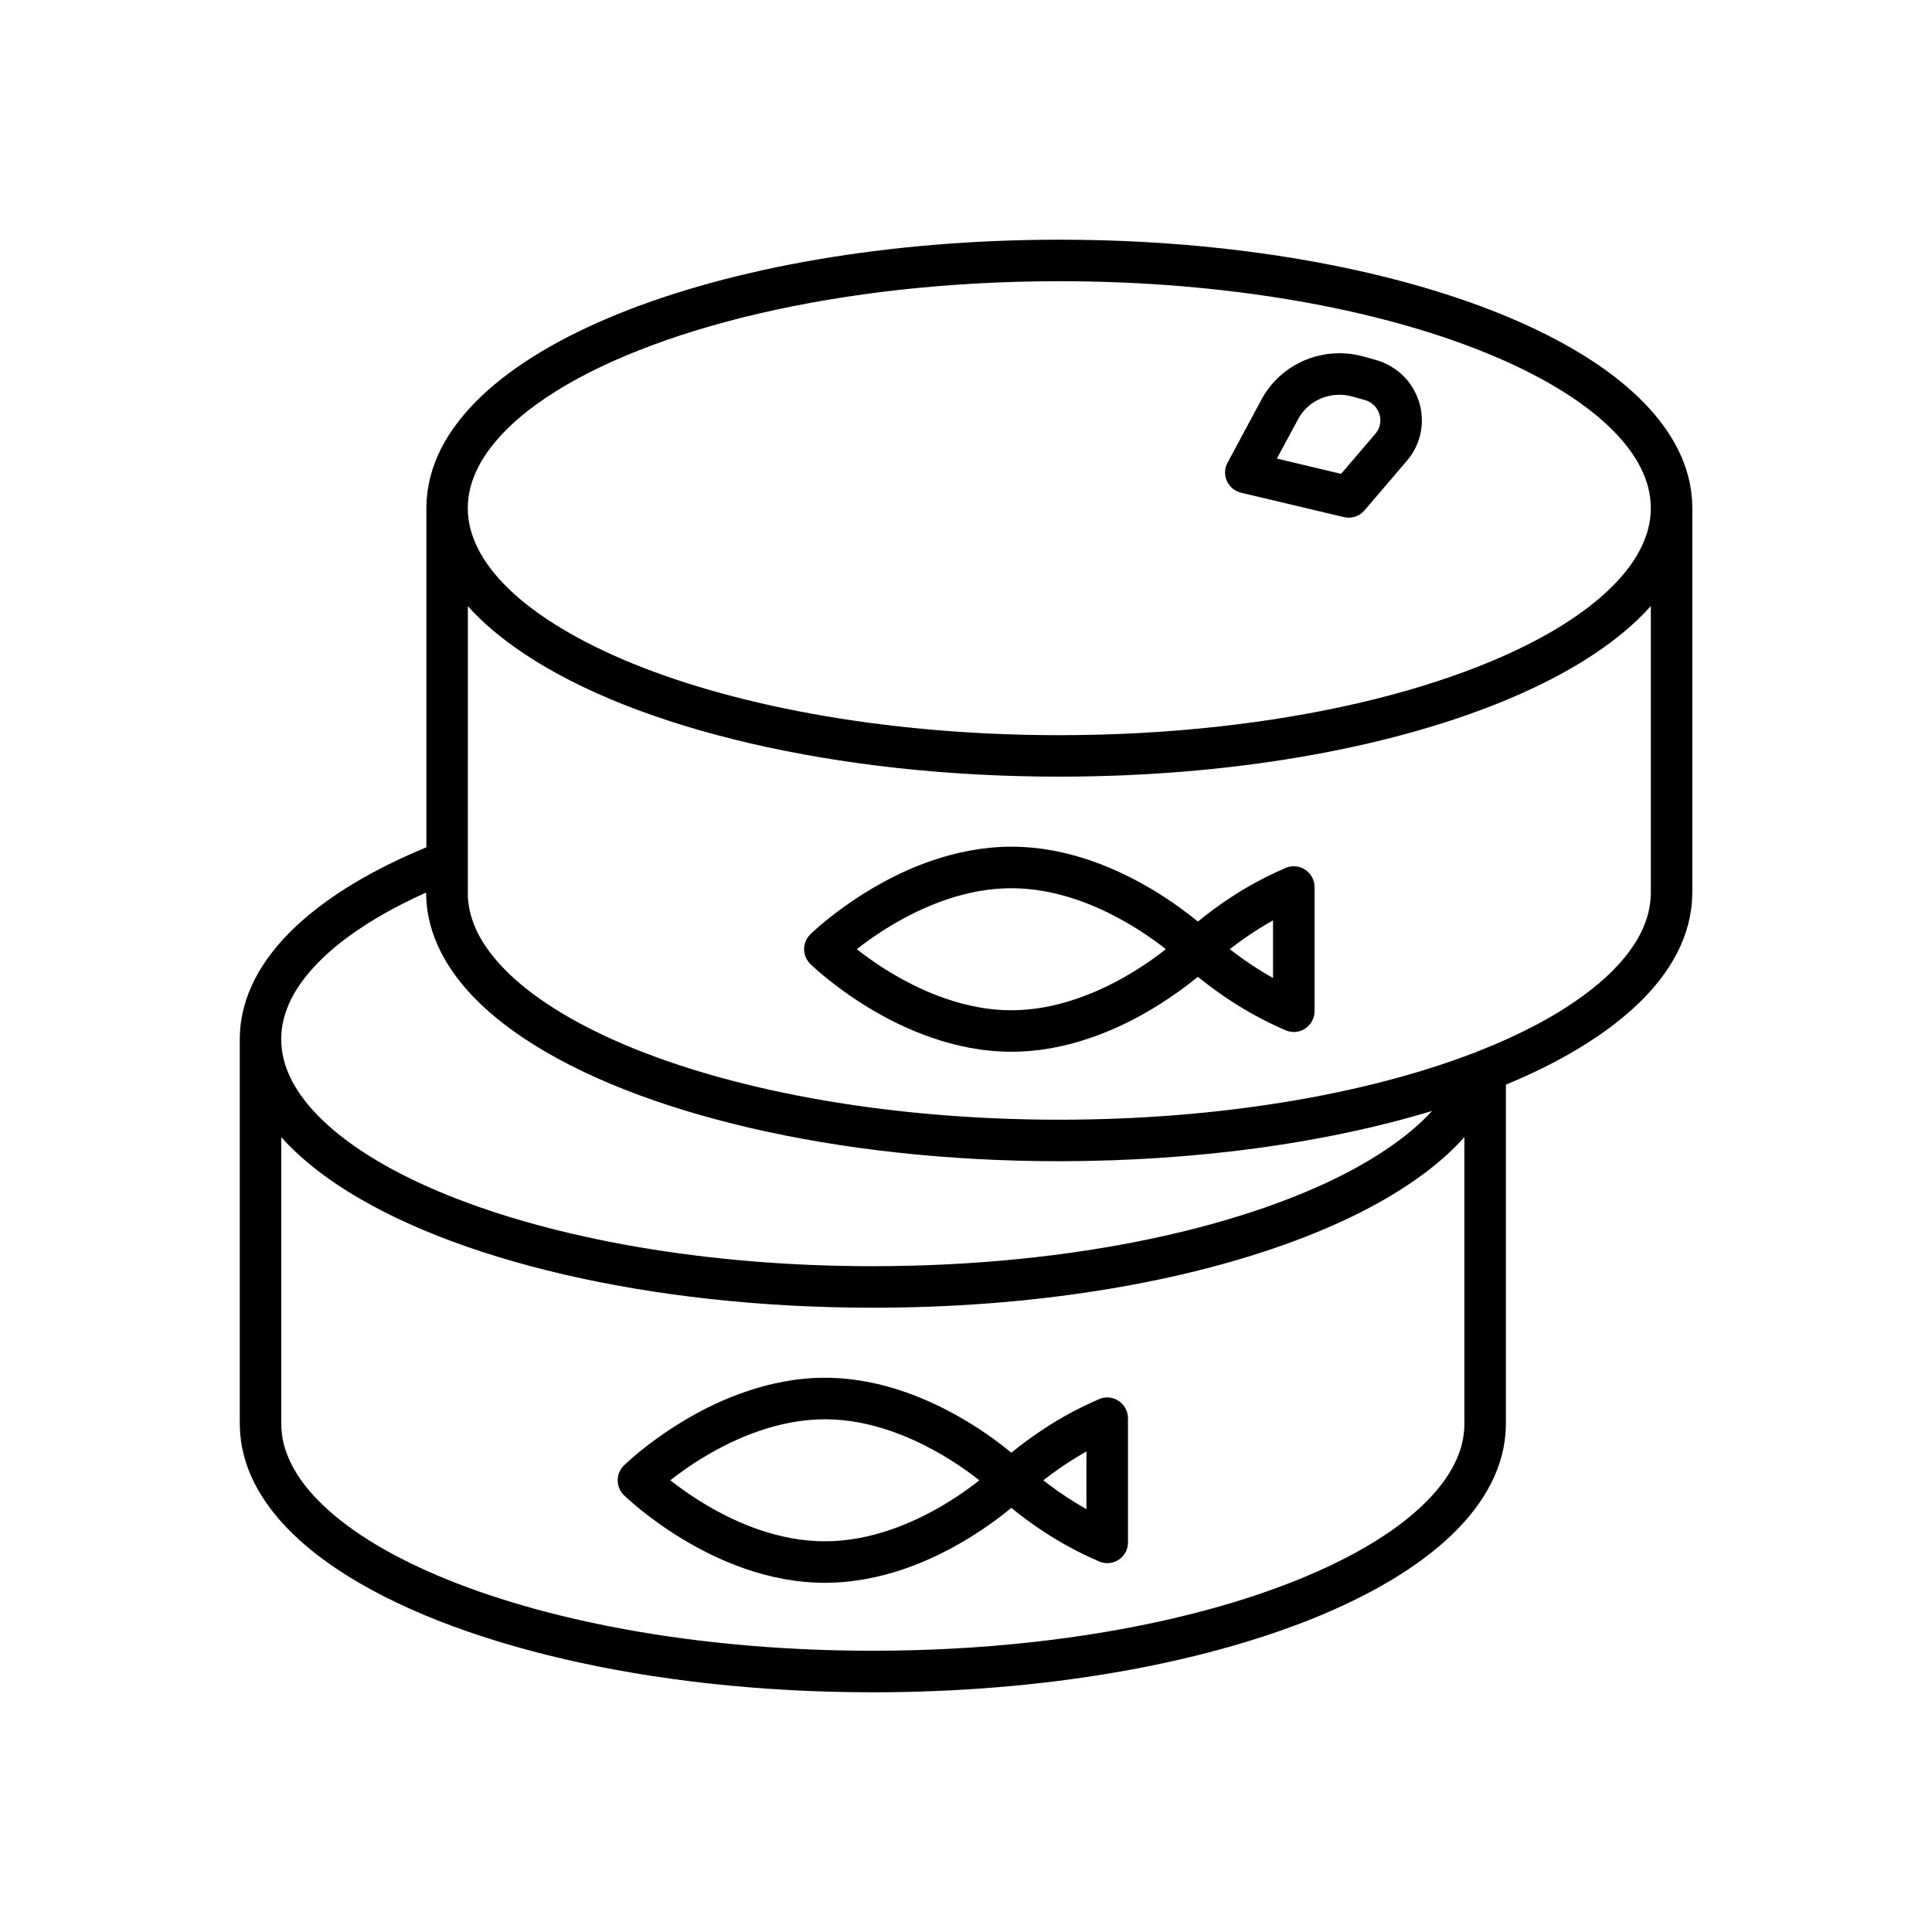 <?xml version="1.0" encoding="UTF-8"?>
<!-- Uploaded to: ICON Repo, www.iconrepo.com, Generator: ICON Repo Mixer Tools -->
<svg fill="#000000" width="800px" height="800px" version="1.1" viewBox="144 144 512 512" xmlns="http://www.w3.org/2000/svg">
 <g>
  <path d="m441.62 516.3c0.289 0.328 0.527 0.707 0.727 1.125 0.109 0.195 0.195 0.418 0.289 0.66 0.176 0.551 0.289 1.145 0.289 1.758v32.91c0 0.574-0.086 1.125-0.242 1.629-0.066 0.176-0.133 0.352-0.176 0.527-0.086 0.156-0.156 0.309-0.242 0.465-0.262 0.465-0.574 0.902-0.945 1.273-0.133 0.133-0.262 0.242-0.398 0.352-0.133 0.109-0.262 0.223-0.418 0.309-0.133 0.086-0.262 0.176-0.418 0.262-0.02 0-0.066 0.02-0.086 0.047-0.133 0.066-0.289 0.156-0.418 0.195-0.438 0.176-0.883 0.309-1.34 0.371-0.242 0.047-0.504 0.066-0.77 0.066h-0.047c-0.945 0-1.848-0.242-2.621-0.66-10.359-4.465-18.367-10.34-22.789-13.992-1.406 1.164-3.144 2.527-5.234 4.027-5.633 4.027-13.594 8.867-23.164 12.16-6.359 2.176-13.461 3.672-21.008 3.672-7.566 0-14.672-1.496-21.027-3.672-6.379-2.203-12.031-5.082-16.781-7.965-9.457-5.719-15.266-11.395-15.461-11.594-1.059-1.031-1.648-2.465-1.648-3.941s0.594-2.902 1.648-3.914c0.156-0.156 3.449-3.387 9.082-7.41 5.633-4.027 13.594-8.867 23.164-12.141 6.359-2.203 13.461-3.699 21.027-3.699 7.547 0 14.652 1.496 21.008 3.699 6.379 2.176 12.031 5.082 16.781 7.941 4.992 3.012 8.953 6.027 11.613 8.227 4.422-3.629 12.43-9.527 22.789-13.992 0.77-0.418 1.672-0.66 2.621-0.66 0.262 0 0.527 0.02 0.789 0.066 0.262 0.02 0.551 0.086 0.789 0.176 0.195 0.047 0.371 0.109 0.574 0.195 0.066 0.02 0.156 0.066 0.242 0.109 0.195 0.086 0.371 0.195 0.551 0.328 0.262 0.133 0.504 0.328 0.727 0.551 0.191 0.168 0.367 0.344 0.523 0.539zm-9.703 27.629v-15.266c-4.731 2.641-8.645 5.457-11.438 7.633 0.574 0.438 1.188 0.922 1.848 1.406 2.578 1.914 5.832 4.137 9.59 6.227zm-28.375-7.633c-0.922-0.727-2-1.543-3.168-2.379-5.012-3.586-12.141-7.894-20.324-10.691-5.457-1.891-11.352-3.102-17.441-3.102-6.004 0-11.812 1.188-17.199 3.012-5.391 1.824-10.316 4.289-14.52 6.797-3.785 2.242-6.926 4.527-9.262 6.359 0.945 0.727 2 1.543 3.188 2.379 5.012 3.606 12.141 7.894 20.324 10.711 5.457 1.867 11.371 3.078 17.469 3.078 5.984 0 11.789-1.164 17.18-2.992 5.391-1.824 10.316-4.289 14.52-6.797 3.734-2.238 6.902-4.523 9.234-6.375z"/>
  <path d="m491.6 376.29c0.133 0.195 0.242 0.418 0.328 0.641 0.289 0.68 0.438 1.406 0.438 2.156v32.91c0 0.289-0.02 0.551-0.066 0.816-0.02 0.223-0.066 0.418-0.133 0.613-0.047 0.223-0.133 0.438-0.223 0.66-0.09 0.223-0.195 0.418-0.309 0.613-0.066 0.133-0.133 0.262-0.223 0.371-0.176 0.262-0.398 0.527-0.613 0.746-0.176 0.195-0.398 0.371-0.613 0.551-0.047 0.047-0.109 0.086-0.176 0.133-0.242 0.176-0.504 0.309-0.77 0.438-0.309 0.156-0.613 0.262-0.922 0.352-0.223 0.066-0.438 0.109-0.66 0.133-0.262 0.047-0.527 0.066-0.789 0.066-0.945 0-1.848-0.242-2.641-0.66-10.34-4.465-18.344-10.34-22.789-13.969-1.406 1.164-3.168 2.527-5.234 4.004-5.633 4.027-13.594 8.887-23.164 12.16-6.359 2.203-13.461 3.699-21.008 3.699-7.566 0-14.652-1.496-21.027-3.699-6.379-2.176-12.031-5.082-16.781-7.941-9.457-5.742-15.266-11.418-15.488-11.613-1.031-1.031-1.648-2.465-1.648-3.941 0-1.477 0.613-2.902 1.672-3.941 0.133-0.133 3.449-3.367 9.082-7.391 5.633-4.027 13.594-8.867 23.164-12.141 6.379-2.176 13.48-3.672 21.027-3.672s14.652 1.496 21.008 3.672c6.379 2.203 12.031 5.082 16.762 7.941 5.012 3.039 8.996 6.051 11.656 8.227 4.445-3.672 12.43-9.547 22.766-13.992 0.789-0.418 1.691-0.66 2.641-0.66 0.262 0 0.527 0.02 0.789 0.066 0.223 0.02 0.438 0.066 0.66 0.133 0.109 0.02 0.223 0.066 0.328 0.109 0.176 0.047 0.352 0.109 0.504 0.195 0.066 0.02 0.109 0.047 0.156 0.066 0.176 0.086 0.328 0.176 0.484 0.289 0.262 0.156 0.527 0.328 0.746 0.551 0.195 0.176 0.371 0.352 0.527 0.551 0.203 0.254 0.383 0.496 0.539 0.758zm-10.234 26.883v-15.266c-4.731 2.641-8.664 5.457-11.461 7.633 0.574 0.438 1.188 0.922 1.848 1.406 2.574 1.914 5.856 4.137 9.613 6.227zm-28.395-7.633c-0.922-0.727-2-1.543-3.168-2.379-5.012-3.586-12.16-7.894-20.324-10.691-5.457-1.867-11.352-3.078-17.441-3.078-6.004 0-11.812 1.164-17.199 2.992-5.387 1.828-10.316 4.289-14.52 6.797-3.762 2.242-6.926 4.527-9.262 6.359 0.922 0.746 2 1.543 3.188 2.398 5.012 3.586 12.16 7.894 20.348 10.691 5.457 1.891 11.352 3.102 17.441 3.102 5.984 0 11.789-1.188 17.18-3.012 5.391-1.824 10.316-4.289 14.496-6.797 3.762-2.246 6.93-4.539 9.262-6.383z"/>
  <path d="m520.81 255.41c0.02 3.719-1.301 7.586-3.981 10.711l-11.238 13.156c-1.34 1.562-3.43 2.242-5.457 1.758l-27.258-6.469c-1.648-0.398-3.039-1.543-3.738-3.102-0.707-1.543-0.641-3.344 0.176-4.84l8.996-16.762c4.156-7.723 12.207-12.254 20.656-12.254 2.109 0 4.246 0.289 6.332 0.855l3.211 0.902c3.785 1.031 6.926 3.301 9.039 6.16 2.117 2.891 3.262 6.34 3.262 9.883zm-11 0c0-1.164-0.398-2.352-1.098-3.32-0.727-0.969-1.719-1.719-3.125-2.109l-3.211-0.902c-1.145-0.309-2.289-0.465-3.41-0.465-4.527 0-8.82 2.445-10.953 6.469l-5.633 10.449 17.023 4.047 9.062-10.602c0.973-1.148 1.344-2.312 1.344-3.566z"/>
  <path d="m256.93 380.53c-7.856 3.523-14.672 7.391-20.258 11.438-7.324 5.324-12.473 10.953-15.332 16.453-1.891 3.699-2.816 7.305-2.816 10.977v0.02c0 3.606 0.883 7.129 2.707 10.734 1.824 3.586 4.602 7.234 8.359 10.82 7.477 7.168 18.785 14.012 33.039 19.754 28.465 11.527 68.477 18.852 112.67 18.828 26.57 0 51.625-2.621 73.582-7.234 21.949-4.621 40.805-11.238 54.906-19.07 8.359-4.641 15.023-9.68 19.711-14.828-27.715 8.402-61.812 13.285-98.793 13.312-29.785 0-57.766-3.211-82.004-8.844-24.262-5.652-44.789-13.703-59.812-23.688-10.012-6.688-17.664-14.254-22.062-22.922-2.508-4.926-3.894-10.254-3.894-15.703-0.004-0.027-0.004-0.027-0.004-0.047zm335.55-101.87v101.91c0 0.195 0 0.371-0.02 0.574-0.086 5.367-1.516 10.602-4.027 15.441-2.594 5.039-6.332 9.723-10.977 14.055-8.578 8.004-20.258 14.957-34.379 20.809v89.859c0 0.195 0 0.371-0.02 0.574-0.066 5.262-1.449 10.383-3.871 15.156-2.508 4.949-6.09 9.547-10.559 13.816-8.953 8.535-21.383 15.859-36.516 21.996-30.27 12.207-71.379 19.625-116.8 19.625-29.805 0-57.766-3.188-82.004-8.844-24.262-5.652-44.789-13.703-59.812-23.688-10.012-6.664-17.664-14.254-22.062-22.898-2.418-4.769-3.785-9.875-3.871-15.133-0.02-0.195-0.02-0.398-0.02-0.594v-101.92c0-0.176 0-0.371 0.02-0.551 0.066-5.367 1.516-10.602 4.027-15.461 2.621-5.039 6.359-9.723 11-14.055 8.578-7.984 20.258-14.938 34.406-20.789v-89.879c0-0.195 0-0.371 0.02-0.574 0.066-5.262 1.449-10.383 3.848-15.156 2.508-4.926 6.117-9.527 10.559-13.793 8.953-8.535 21.383-15.859 36.516-21.996 30.242-12.207 71.379-19.598 116.83-19.625 29.785 0 57.766 3.211 82.004 8.844 24.242 5.652 44.762 13.684 59.785 23.668 10.012 6.688 17.645 14.254 22.043 22.898 2.418 4.769 3.805 9.898 3.871 15.156 0.016 0.199 0.016 0.375 0.016 0.57zm-10.996 101.92v-75.961c-1.078 1.211-2.242 2.398-3.449 3.562-8.934 8.535-21.363 15.859-36.492 21.996-30.242 12.234-71.379 19.625-116.78 19.645-29.832 0-57.785-3.211-82.023-8.844-24.262-5.652-44.789-13.703-59.812-23.715-5.828-3.894-10.867-8.07-14.938-12.625l-0.004 67.602v8.34c0 0.195 0 0.371-0.02 0.574v0.02c0.109 3.41 0.988 6.75 2.684 10.16 1.824 3.586 4.621 7.234 8.359 10.82 7.477 7.168 18.809 13.992 33.039 19.754 28.465 11.527 68.477 18.828 112.67 18.828 42.543 0 81.195-6.75 109.41-17.531 0.109-0.047 0.195-0.086 0.289-0.109 0.156-0.047 0.289-0.086 0.438-0.109 0.195-0.109 0.418-0.223 0.66-0.328l0.066-0.02c0.133-0.047 0.242-0.086 0.371-0.133 10.934-4.312 20.219-9.238 27.406-14.496 7.324-5.301 12.473-10.953 15.312-16.453 1.887-3.699 2.809-7.305 2.809-10.977zm0-101.92c0-3.606-0.883-7.148-2.707-10.758-1.805-3.586-4.602-7.234-8.34-10.82-7.481-7.168-18.809-13.992-33.039-19.73-28.465-11.547-68.457-18.828-112.65-18.828-29.035 0-56.227 3.125-79.543 8.555-23.316 5.41-42.785 13.156-56.203 22.105-8.973 5.961-15.156 12.43-18.324 18.723-1.824 3.606-2.707 7.148-2.707 10.758 0 3.606 0.883 7.129 2.707 10.734 1.805 3.606 4.602 7.262 8.34 10.848 7.477 7.168 18.809 13.992 33.039 19.754 28.465 11.527 68.477 18.828 112.69 18.828 28.996 0 56.18-3.144 79.496-8.555 23.316-5.43 42.785-13.176 56.203-22.152 8.953-5.961 15.156-12.41 18.324-18.723 1.828-3.609 2.711-7.129 2.711-10.738zm-49.406 242.65v-75.957c-3.078 3.449-6.711 6.711-10.848 9.77-9.77 7.262-22.285 13.527-36.953 18.762-29.344 10.449-67.355 16.676-108.97 16.676-29.805 0-57.766-3.211-82.004-8.844-24.262-5.652-44.789-13.703-59.812-23.688-5.848-3.914-10.887-8.117-14.957-12.672v75.973c0 3.606 0.883 7.129 2.707 10.734 1.824 3.606 4.602 7.262 8.359 10.82 7.477 7.195 18.785 14.012 33.039 19.754 28.465 11.547 68.477 18.852 112.67 18.828 29.016 0 56.203-3.125 79.52-8.555 23.316-5.41 42.785-13.176 56.203-22.129 8.973-5.961 15.18-12.43 18.344-18.723 1.824-3.602 2.703-7.141 2.703-10.75z"/>
 </g>
</svg>